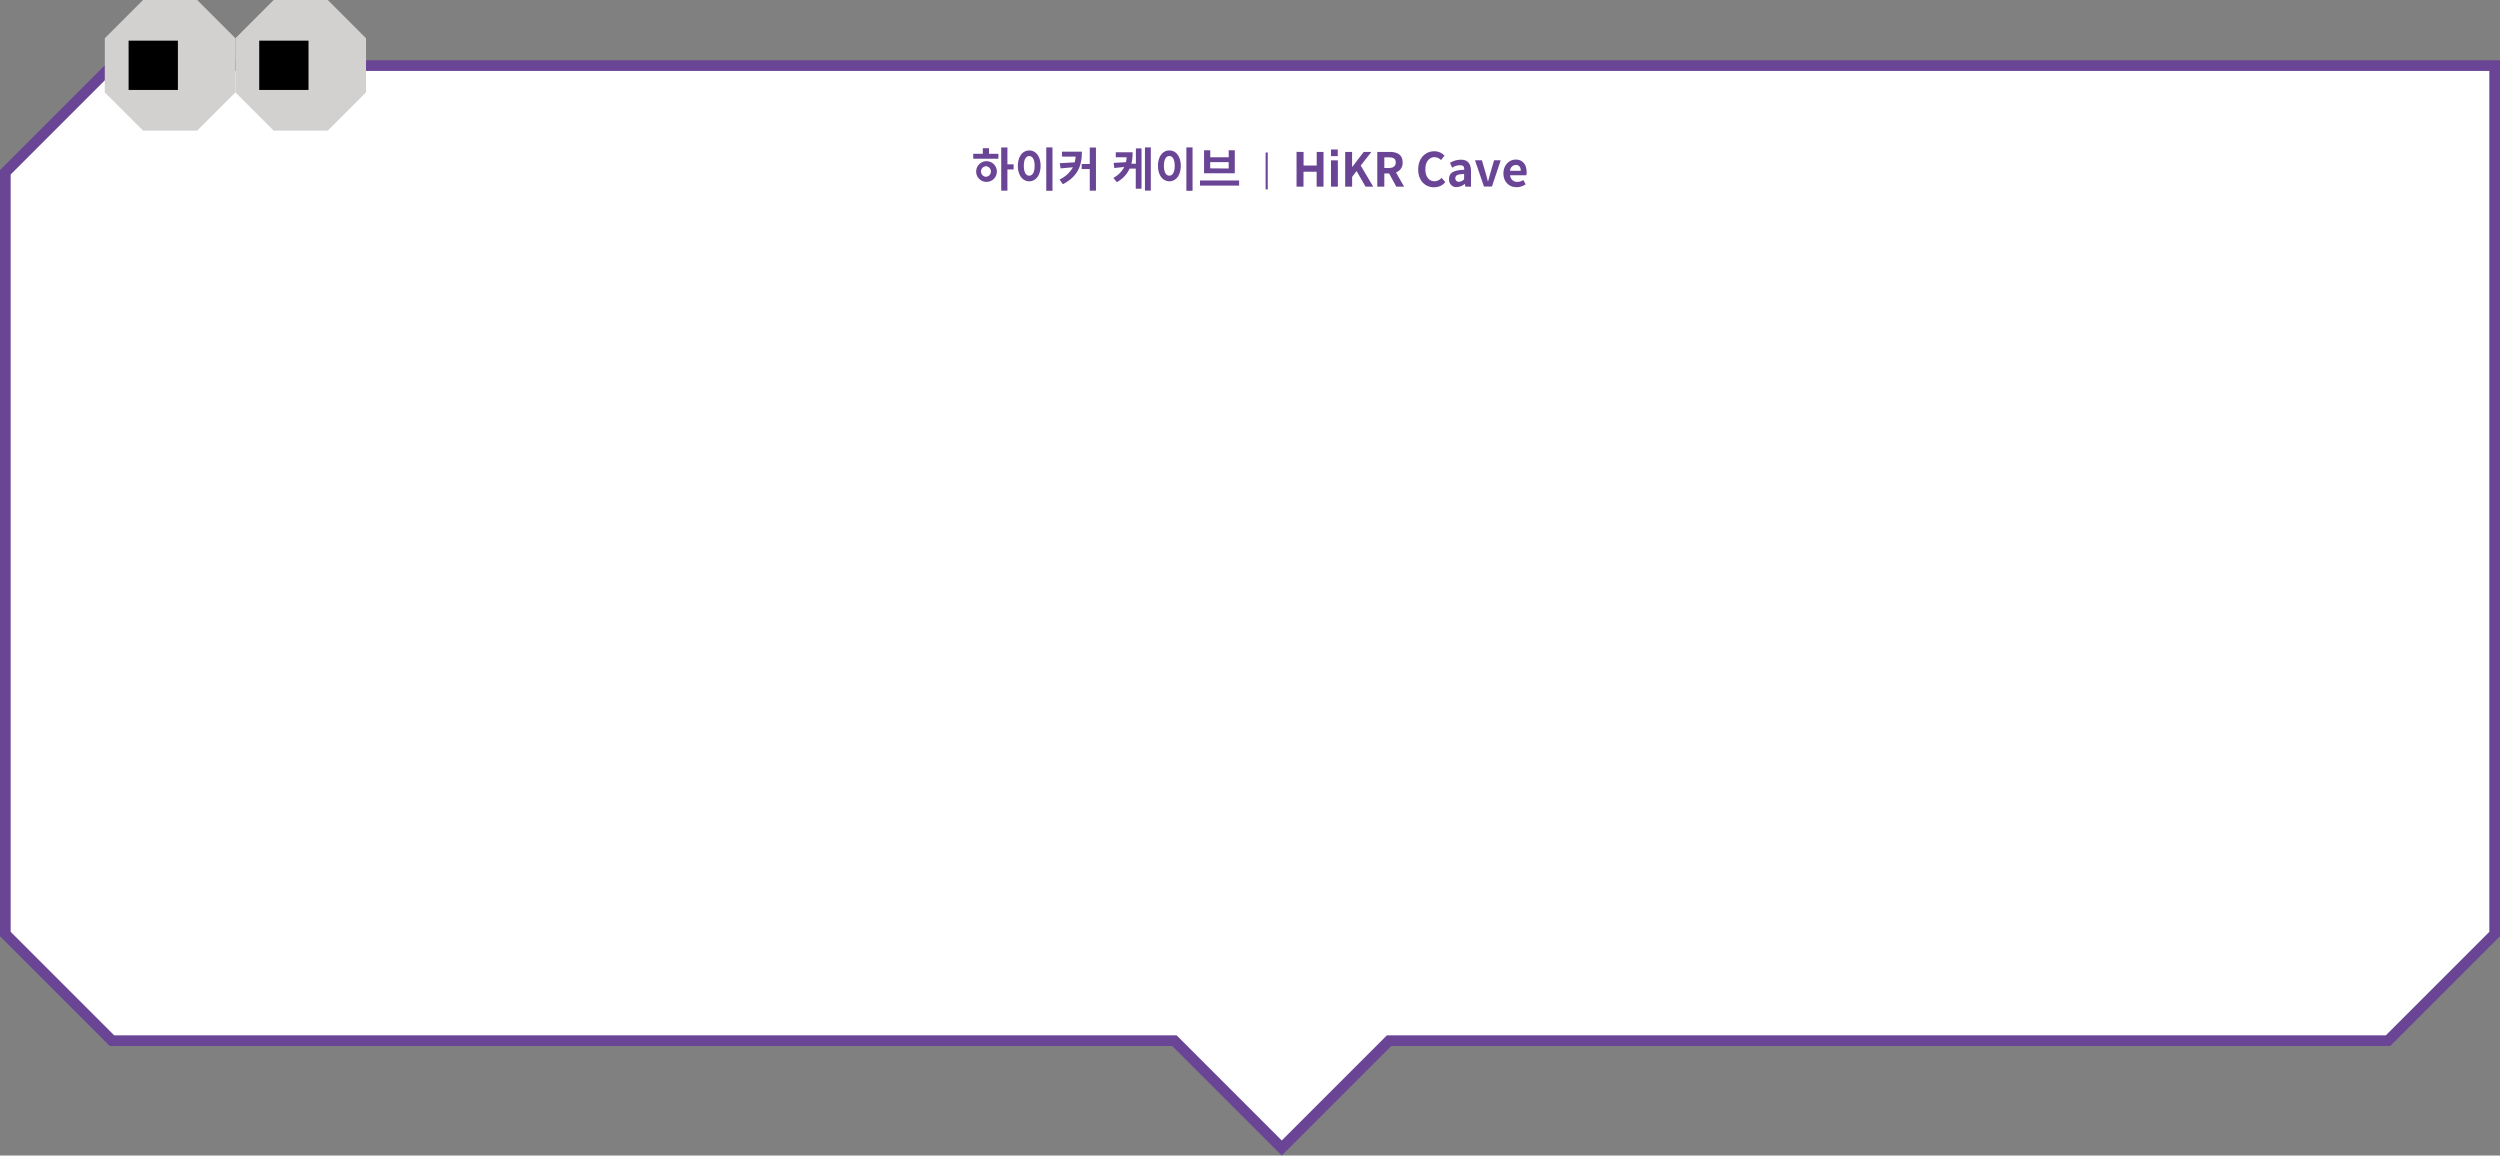<svg xmlns="http://www.w3.org/2000/svg" viewBox="0 0 1172.06 541.75"><rect x="0" y="0" width="1172.06" height="541.75" fill="#808080" stroke="none"/><defs><style>.cls-1{fill:#fff;}.cls-2{fill:#6a4595;}.cls-3{fill:#d2d1d0;}</style></defs><g id="레이어_2" data-name="레이어 2"><g id="Layer_1" data-name="Layer 1"><polyline class="cls-1" points="1169.56 437.89 1169.56 199.28 1169.56 80.76 1169.56 30.76 1119.56 30.76 1158.36 30.76 52.5 30.76 2.5 80.76 2.5 437.89 52.5 487.89 502.84 487.89 550.59 487.89 600.91 538.21 651.23 487.89 698.98 487.89 1119.56 487.89 1169.56 437.89"/><polygon class="cls-2" points="1169.56 437.89 1172.06 437.89 1172.06 199.28 1172.06 80.76 1172.06 28.26 1119.56 28.26 1119.56 33.26 1158.36 33.26 1158.36 28.26 51.47 28.26 0 79.72 0 438.93 51.46 490.39 502.85 490.39 549.55 490.39 600.91 541.75 652.27 490.39 698.98 490.39 1120.59 490.39 1172.06 438.93 1172.06 437.89 1169.56 437.89 1167.79 436.13 1118.52 485.39 698.98 485.39 650.2 485.39 600.91 534.68 551.62 485.39 502.85 485.39 53.54 485.39 5 436.86 5 81.8 53.54 33.26 1158.36 33.26 1158.36 28.26 1119.56 28.26 1119.56 33.26 1167.06 33.26 1167.06 80.76 1167.06 199.28 1167.06 437.89 1169.56 437.89 1167.79 436.13 1169.56 437.89 1169.56 437.89"/><polygon class="cls-3" points="49.13 17.94 49.13 43.3 67.06 61.24 92.43 61.24 110.37 43.3 110.37 17.94 92.43 0 67.06 0 49.13 17.94 49.13 17.94"/><polygon points="60.29 19.06 60.29 42.17 83.4 42.17 83.4 19.06 60.29 19.06 60.29 19.06"/><polygon class="cls-3" points="110.37 17.94 110.37 43.3 128.3 61.24 153.67 61.24 171.6 43.3 171.6 17.94 153.67 0 128.3 0 110.37 17.94 110.37 17.94"/><polygon points="121.53 19.06 121.53 42.17 144.64 42.17 144.64 19.06 121.53 19.06 121.53 19.06"/><path class="cls-2" d="M475.2,79.45v-2.4h-2.9V69.13h-2.91V89.39h2.91V79.45Zm-11.53-7.33V69.48h-2.9v2.64h-4.49v2.31h11.79V72.12Zm-1.43,3.46a4.85,4.85,0,1,0,5.11,4.81,4.83,4.83,0,0,0-5.11-4.81Zm0,7.3a2.48,2.48,0,0,1,0-4.95,2.48,2.48,0,0,1,0,4.95Zm31.18-13.77h-2.91V89.44h2.91V69.11Zm-10.89,1.43c-3.06,0-5.33,2.77-5.33,7.21S479.47,85,482.53,85s5.32-2.79,5.32-7.26-2.26-7.21-5.32-7.21Zm0,2.62c1.5,0,2.53,1.58,2.53,4.59s-1,4.62-2.53,4.62S480,80.77,480,77.75s1-4.59,2.53-4.59Zm31.28-4h-2.9V76.9h-3.79v2.35h3.79V89.39h2.9V69.13Zm-6.64,1.94h-9.28v2.31h6.4a21.74,21.74,0,0,1-.44,2.7l-7,.4.37,2.44,5.79-.53a13.82,13.82,0,0,1-6.27,5.74l1.58,2.2c7.26-3.8,8.89-9,8.89-15.26Zm32.36-2h-2.75V89.37h2.75V69.11Zm-7,.46v7.19h-2.09A22.32,22.32,0,0,0,531,71.4h-7.9v2.33h5.1a14,14,0,0,1-.35,2.31l-5.76.31.33,2.42,4.66-.49a12.05,12.05,0,0,1-5.1,5.11l1.6,2a13.32,13.32,0,0,0,6-6.34h2.89v9.42h2.7V69.57Zm26.57-.46h-2.9V89.44h2.9V69.11Zm-10.89,1.43c-3.06,0-5.32,2.77-5.32,7.21S545.18,85,548.24,85s5.33-2.79,5.33-7.26-2.27-7.21-5.33-7.21Zm0,2.62c1.5,0,2.53,1.58,2.53,4.59s-1,4.62-2.53,4.62-2.53-1.6-2.53-4.62,1-4.59,2.53-4.59Zm19.16-2.71h-2.88v10.8h14.41V70.45h-2.86v3.28H567.4V70.45Zm0,8.49V76h8.67v3Zm13.53,5.68H562.59V87h18.34V84.62Zm12.45-13.13V88.8h1V71.49Zm14.5-.27V87.5h3.26v-7h6.16v7h3.23V71.22H617.3v6.4h-6.16v-6.4Zm19.32,2V70.08H624V73.2ZM624,87.5h3.22V75.18H624V87.5Zm6.65-16.28V87.5h3.26V82.92L636,80.2l4.2,7.3h3.59l-5.85-9.88,5-6.4h-3.59l-5.39,7.06h-.06V71.22Zm24,16.28h3.63l-3.81-6.67a4.62,4.62,0,0,0,3.11-4.68c0-3.76-2.69-4.93-6.12-4.93H645.7V87.5H649V81.34h2.27l3.34,6.16ZM649,78.77v-5h2.11c2.11,0,3.24.6,3.24,2.36s-1.13,2.62-3.24,2.62Zm23.39,9a6.41,6.41,0,0,0,5.19-2.4l-1.72-2a4.51,4.51,0,0,1-3.36,1.6c-2.58,0-4.25-2.13-4.25-5.67s1.85-5.61,4.31-5.61a4.19,4.19,0,0,1,3,1.36L677.23,73a6.49,6.49,0,0,0-4.77-2.09c-4.12,0-7.57,3.15-7.57,8.52s3.32,8.38,7.46,8.38Zm10.58-.09a5.7,5.7,0,0,0,3.72-1.47h.06L687,87.5h2.64V80.31q0-5.44-4.73-5.44a10.19,10.19,0,0,0-5.12,1.45l1,2.31a6.88,6.88,0,0,1,3.56-1.16c1,0,1.54.2,1.8.57a2.7,2.7,0,0,1,.29,1.56c-5.1.16-7.24,1.54-7.08,4.56a3.4,3.4,0,0,0,3.65,3.56Zm1-2.46a1.58,1.58,0,0,1-1.67-1.65c0-.88.48-1.59,1.89-1.79.7-.11,1.45-.17,2.22-.24v2.49a3.45,3.45,0,0,1-2.44,1.19Zm7.54-10.08,4.21,12.32h3.74l4.11-12.32h-3.1l-1.81,6.14c-.33,1.23-.66,2.48-1,3.74h-.11c-.33-1.26-.66-2.51-1-3.74l-1.8-6.14Zm19.45,12.63a7.54,7.54,0,0,0,4.31-1.37l-1.1-2a5,5,0,0,1-2.77.86,3.22,3.22,0,0,1-3.41-3.08h7.59a5.9,5.9,0,0,0,.15-1.47c0-3.41-1.75-5.9-5.14-5.9-2.93,0-5.75,2.51-5.75,6.49s2.69,6.45,6.12,6.45Zm2-7.7h-5a2.79,2.79,0,0,1,2.68-2.73c1.59,0,2.33,1.06,2.33,2.73Z"/></g></g></svg>